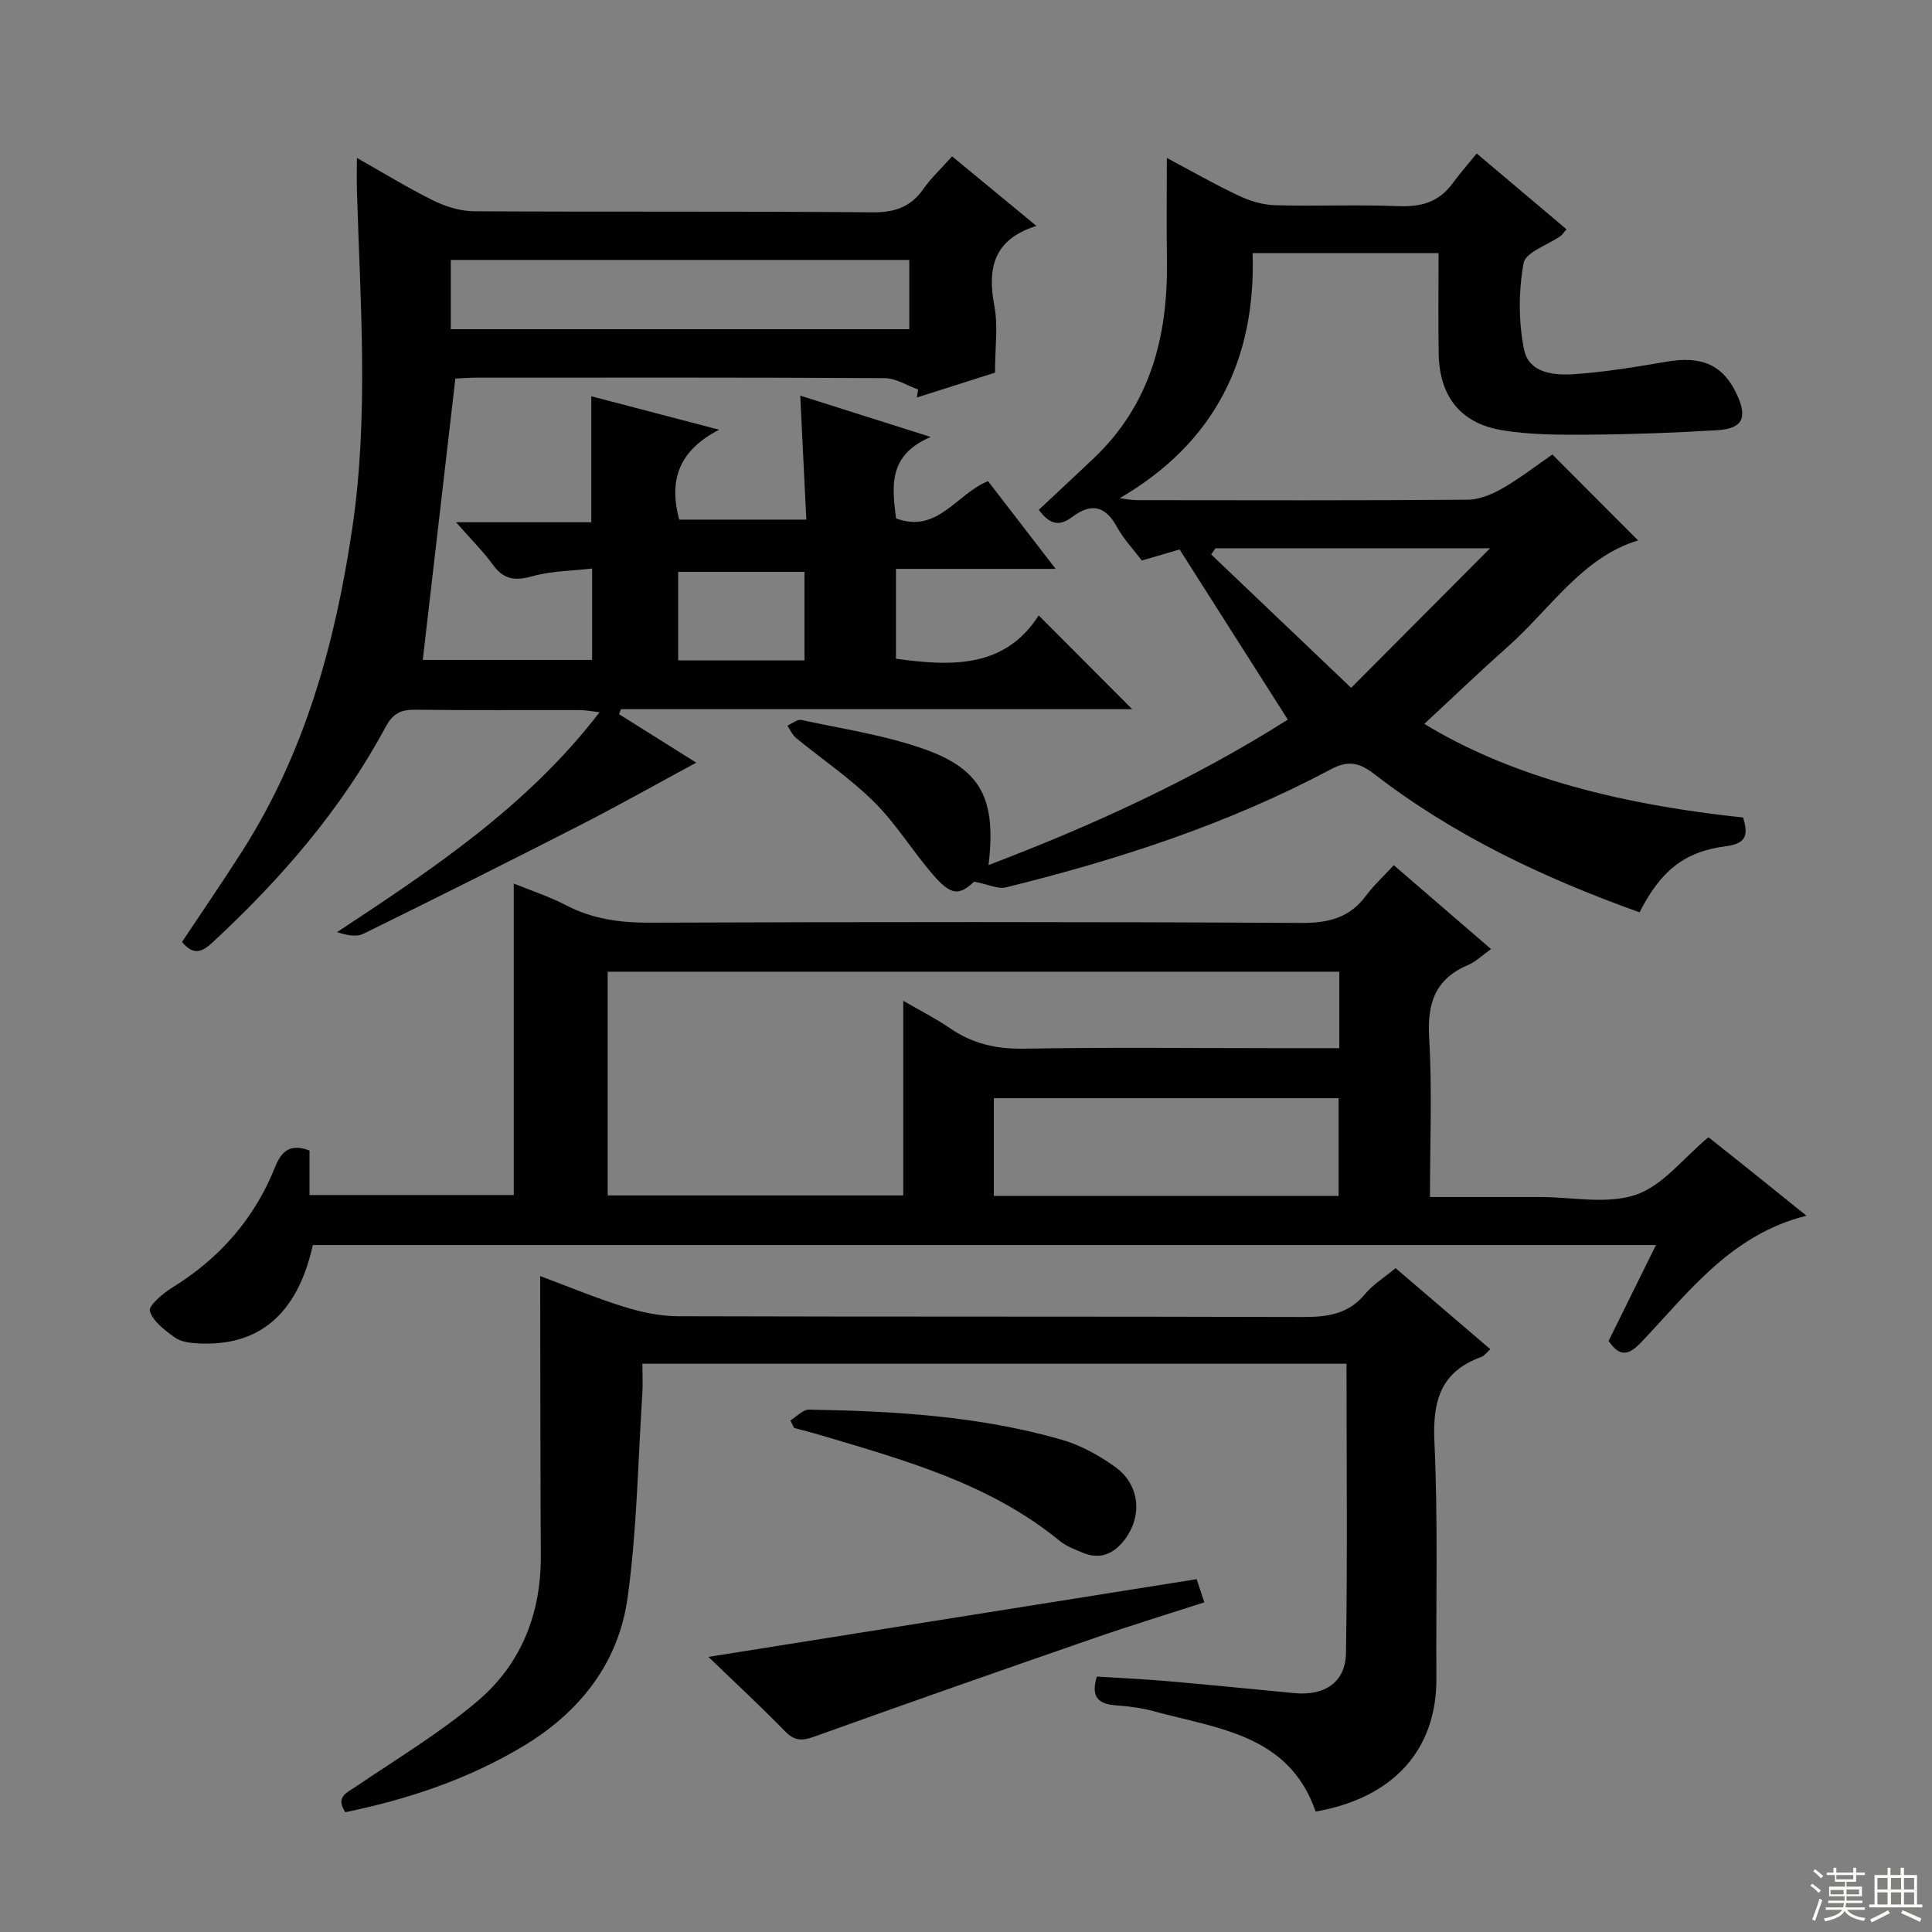 <svg enable-background="new 0 0 400 400" viewBox="0 0 400 400" xmlns="http://www.w3.org/2000/svg"><rect x="0" y="0" width="400" height="400" fill="#808080" stroke="none"/><g fill="#010102"><path d="m128.17 147.87c5.55 3.48 11.1 6.97 15.98 10.03-7.95 4.29-15.87 8.76-23.96 12.9-14.91 7.63-29.9 15.13-44.93 22.52-1.48.73-3.53.32-5.47-.34 19.87-13.1 39.37-26.04 54.35-45.52-1.69-.19-2.89-.44-4.09-.44-11.33-.03-22.66.07-33.99-.08-2.97-.04-4.67.68-6.2 3.53-9.16 17.05-21.64 31.47-35.77 44.57-2.22 2.06-3.96 2.9-6.41-.02 4.13-6.21 8.43-12.46 12.5-18.85 13.03-20.44 19.27-43.21 22.77-66.91 3.42-23.21 1.64-46.49.95-69.75-.06-1.99-.01-3.98-.01-6.82 5.54 3.13 10.56 6.23 15.83 8.83 2.56 1.26 5.59 2.2 8.41 2.22 27.49.16 54.98-.03 82.47.22 4.63.04 7.92-1.06 10.57-4.83 1.6-2.28 3.69-4.22 5.95-6.76 5.72 4.72 11.3 9.33 17.46 14.4-8.88 2.79-10.19 8.75-8.71 16.55.79 4.15.14 8.57.14 13.83-4.66 1.48-10.42 3.31-16.19 5.15.09-.55.18-1.11.27-1.66-2.31-.82-4.62-2.34-6.94-2.35-28.16-.16-56.31-.11-84.47-.1-1.63 0-3.25.14-4.4.19-2.27 19.61-4.5 38.84-6.75 58.25h35.06c0-5.95 0-11.87 0-18.92-4.1.48-8.37.49-12.34 1.59-3.53.98-5.91.76-8.15-2.31-2.11-2.89-4.69-5.44-7.68-8.86h28c0-8.77 0-17.13 0-26.09 8.23 2.15 16.58 4.34 26.47 6.93-8.55 4.41-10.4 10.63-8.27 18.61h26.32c-.41-8.46-.82-16.83-1.26-25.67 8.83 2.8 17.27 5.47 27.02 8.56-8.88 3.75-8.01 10.26-7.18 16.86 8.63 3.22 12.54-5.13 19.04-7.71 4.48 5.81 8.92 11.58 14 18.16-11.46 0-22.11 0-33.06 0v18.6c11.54 1.61 22.58 1.97 29.55-8.97 6.84 6.86 13.11 13.15 19.36 19.42-35.03 0-70.44 0-105.85 0-.14.35-.26.7-.39 1.04zm-34.84-79.71h94.93c0-5.01 0-9.58 0-14.34-31.81 0-63.29 0-94.93 0zm73.23 68.57c0-6.39 0-12.3 0-18.33-8.94 0-17.61 0-26.15 0v18.33z"/><path d="m288.57 179.13c7.1 6.12 13.5 11.64 20.13 17.36-1.77 1.26-3.12 2.61-4.75 3.3-6.81 2.88-8.48 7.91-8.06 15.04.64 10.75.17 21.57.17 33h19.28 3.5c6.66 0 13.85 1.56 19.84-.46 5.55-1.87 9.81-7.57 15.03-11.92 2.89 2.29 6.25 4.95 9.59 7.63 3.36 2.69 6.71 5.4 10.71 8.62-15.64 3.9-24.34 15.81-34.2 26.19-2.49 2.62-4.43 3.25-6.76-.28 3.15-6.37 6.34-12.85 9.8-19.84-93.12 0-185.62 0-278.08 0-3.17 14.3-11.15 21.09-23.85 20.36-1.62-.09-3.5-.33-4.73-1.22-2.05-1.48-4.5-3.3-5.16-5.47-.33-1.08 2.69-3.66 4.63-4.86 9.83-6.05 17.03-14.29 21.31-24.99 1.32-3.3 3.14-4.87 7.11-3.39v9.22h42.29c0-21.31 0-42.68 0-64.49 3.58 1.46 7.36 2.69 10.84 4.5 5.48 2.85 11.16 3.62 17.29 3.6 44.98-.16 89.96-.19 134.94.05 5.62.03 9.97-1.05 13.37-5.63 1.59-2.14 3.58-3.96 5.76-6.32zm-11.28 22.05c-50.65 0-100.94 0-151.48 0v46.32h61.2c0-13.37 0-26.43 0-40.3 3.72 2.16 6.82 3.71 9.64 5.66 4.7 3.26 9.7 4.36 15.45 4.26 17.16-.31 34.33-.11 51.5-.11h13.69c0-5.37 0-10.31 0-15.83zm-71.52 46.42h71.38c0-6.91 0-13.59 0-20.23-24.03 0-47.61 0-71.38 0z"/><path d="m294.89 149.87c16.61 10.13 38.27 16.47 66.01 19.38.89 3.15 1.11 5.35-3.49 5.94-8.7 1.11-13.56 5.09-17.96 13.7-19.58-7.02-38.3-15.79-54.86-28.59-3.21-2.48-5.5-2.92-9.1-1-21.24 11.31-43.95 18.68-67.22 24.42-1.66.41-3.66-.62-6.57-1.19-3.08 2.85-4.72 2.97-8.5-1.39-4.24-4.9-7.66-10.56-12.22-15.1-4.92-4.89-10.77-8.82-16.16-13.25-.78-.64-1.21-1.69-1.8-2.56.97-.42 2.06-1.35 2.9-1.17 8.57 1.86 17.38 3.15 25.59 6.09 11.76 4.21 14.76 10.42 13.16 23.95 21.83-8.3 42.65-17.89 61.96-30.11-7.46-11.73-14.73-23.16-22.41-35.23-1.84.54-4.63 1.36-7.81 2.29-1.7-2.25-3.79-4.44-5.2-7.02-2.42-4.42-5.4-4.87-9.19-2.02-2.4 1.8-4.5 1.95-6.94-1.47 3.72-3.49 7.59-7.07 11.42-10.71 11.7-11.13 15.31-25.25 15.1-40.81-.1-6.93-.02-13.86-.02-21.32 4.99 2.65 9.85 5.44 14.89 7.82 2.31 1.09 4.99 1.9 7.52 1.97 8.49.24 17-.16 25.48.19 4.72.2 8.44-.83 11.27-4.71 1.47-2.01 3.13-3.89 5-6.19 6.73 5.67 12.61 10.64 18.59 15.69-.62.7-.87 1.14-1.25 1.41-2.66 1.86-7.24 3.35-7.64 5.59-1.04 5.79-1.07 12.08.09 17.85 1.01 5.05 6.39 5.45 10.73 5.13 6.24-.47 12.46-1.47 18.64-2.55 7.46-1.3 11.91.64 14.77 6.92 2.16 4.72 1.07 6.94-4.13 7.25-8.79.53-17.61.86-26.42.92-6.13.04-12.36.08-18.36-.96-8.53-1.48-12.77-7.16-12.9-15.85-.11-6.8-.02-13.6-.02-20.77-12.82 0-25.22 0-38.5 0 .7 21.93-7.78 39.24-27.52 50.74 1.2.14 2.4.4 3.6.4 22.83.02 45.65.09 68.47-.09 2.45-.02 5.09-1.15 7.27-2.41 3.72-2.15 7.14-4.81 10.24-6.95 6.14 6.15 12.08 12.1 17.76 17.79-11.56 3.45-18.2 14.24-27.14 22.14-5.73 5.09-11.26 10.4-17.13 15.84zm-15.15-7.46c9.96-10.01 18.97-19.05 28.77-28.9-20.1 0-38.48 0-56.85 0-.3.43-.6.85-.9 1.28 9.41 8.96 18.82 17.93 28.98 27.62z"/><path d="m278.78 282.35c-48.75 0-96.86 0-145.78 0 0 2.18.12 4.27-.02 6.34-.91 14.06-1.11 28.23-3.05 42.15-1.89 13.53-9.93 23.7-21.71 30.75-11.38 6.81-23.75 10.93-36.72 13.61-2.08-3.15.21-3.97 2.19-5.31 8.49-5.75 17.36-11.08 25.15-17.67 9.04-7.65 13.2-18.11 13.13-30.12-.1-17.62-.09-35.24-.13-52.86 0-1.46 0-2.92 0-5.04 6.09 2.27 11.59 4.57 17.26 6.33 3.58 1.11 7.41 1.97 11.14 1.98 43.15.13 86.31.03 129.46.16 5.07.02 9.43-.55 12.9-4.73 1.66-2 4-3.44 6.34-5.38 6.5 5.56 12.91 11.05 19.62 16.78-.76.66-1.23 1.38-1.88 1.61-8.4 3.02-10.09 9.08-9.7 17.52.76 16.29.3 32.64.41 48.97.09 14.79-8.83 24.78-25 27.63-5.48-15.96-20.27-17.16-33.53-20.78-2.55-.7-5.23-1.03-7.87-1.22-3.65-.26-5.18-1.81-3.9-5.95 4.6.29 9.35.49 14.08.9 8.94.77 17.86 1.66 26.79 2.52 6.27.6 10.61-2.19 10.71-8.3.32-19.79.11-39.58.11-59.89z"/><path d="m146.67 343.04c34.43-5.48 67.58-10.75 101.09-16.09.45 1.35.9 2.72 1.58 4.8-7.61 2.46-15.12 4.75-22.54 7.32-19.43 6.73-38.83 13.51-58.18 20.47-2.53.91-4.1.94-6.07-1.08-4.97-5.1-10.21-9.95-15.88-15.42z"/><path d="m163.64 294.09c1.28-.78 2.58-2.26 3.85-2.24 17.64.29 35.23 1.32 52.3 6.22 3.9 1.12 7.7 3.22 11.03 5.59 5.24 3.73 5.82 10.36 1.82 15.38-2.19 2.75-4.99 3.87-8.4 2.46-1.68-.7-3.47-1.35-4.85-2.48-14.43-11.84-31.95-16.65-49.3-21.83-1.88-.56-3.79-1.04-5.69-1.56-.25-.52-.5-1.03-.76-1.54z"/></g><path d="m374.8 390.4.4-.4c.7.5 1.3 1 1.8 1.4l-.5.5c-.5-.6-1.1-1.1-1.7-1.5zm1 7.3-.6-.3c.5-1.4 1.1-2.8 1.5-4.3.2.1.4.2.6.3-.5 1.3-1 2.8-1.5 4.3zm-.4-10.3.4-.4c.4.3 1 .8 1.7 1.4l-.5.5c-.4-.5-1-1-1.6-1.5zm2.5.3h1.7v-1h.6v1h3.5v-1h.6v1h1.8v.5h-1.8v1.4h-2v1h3.2v2h-3.2v.9h3.3v.5h-3.4c0 .3-.1.6-.1.9h4v.5h-3.7c.7.9 1.9 1.5 3.8 1.7-.1.2-.2.4-.3.6-2.1-.4-3.5-1.1-4-2.1-.4 1-1.8 1.7-4 2.2-.1-.2-.2-.4-.3-.6 2.1-.4 3.4-1 3.8-1.8h-3.4v-.5h3.6c.1-.3.1-.6.2-.9h-3.3v-.5h3.4c0-.3 0-.6 0-.9h-3.2v-2h3.3v-1h-2.1v-1.4h-1.7v-.5zm1.1 3.5v1h2.7c0-.3 0-.4 0-.4 0-.1 0-.2 0-.2 0-.1 0-.2 0-.3h-2.7zm1.2-3v.9h3.5v-.9zm4.7 3h-2.6v.6.4h2.6z" fill="#fbfcfa"/><path d="m393.6 386.7h.6v1.5h2.7v6.1h1.1v.6h-11v-.6h1.1v-6.1h2.7v-1.5h.6v1.5h2.1v-1.5zm-2.7 8.8.4.6c-1.2.6-2.5 1.3-3.8 1.9-.1-.2-.2-.4-.3-.6 1.2-.6 2.5-1.2 3.7-1.9zm-2.2-6.7v2.4h2.1v-2.4zm0 3v2.5h2.1v-2.5zm2.8-3v2.4h2.1v-2.4zm0 3v2.5h2.1v-2.5zm6 6.1c-1.4-.7-2.7-1.3-3.9-1.8l.3-.6c1.5.6 2.7 1.2 3.9 1.7zm-1.2-9.1h-2.1v2.4h2.1zm-2.1 3v2.5h2.1v-2.5z" fill="#fbfcfa"/></svg>